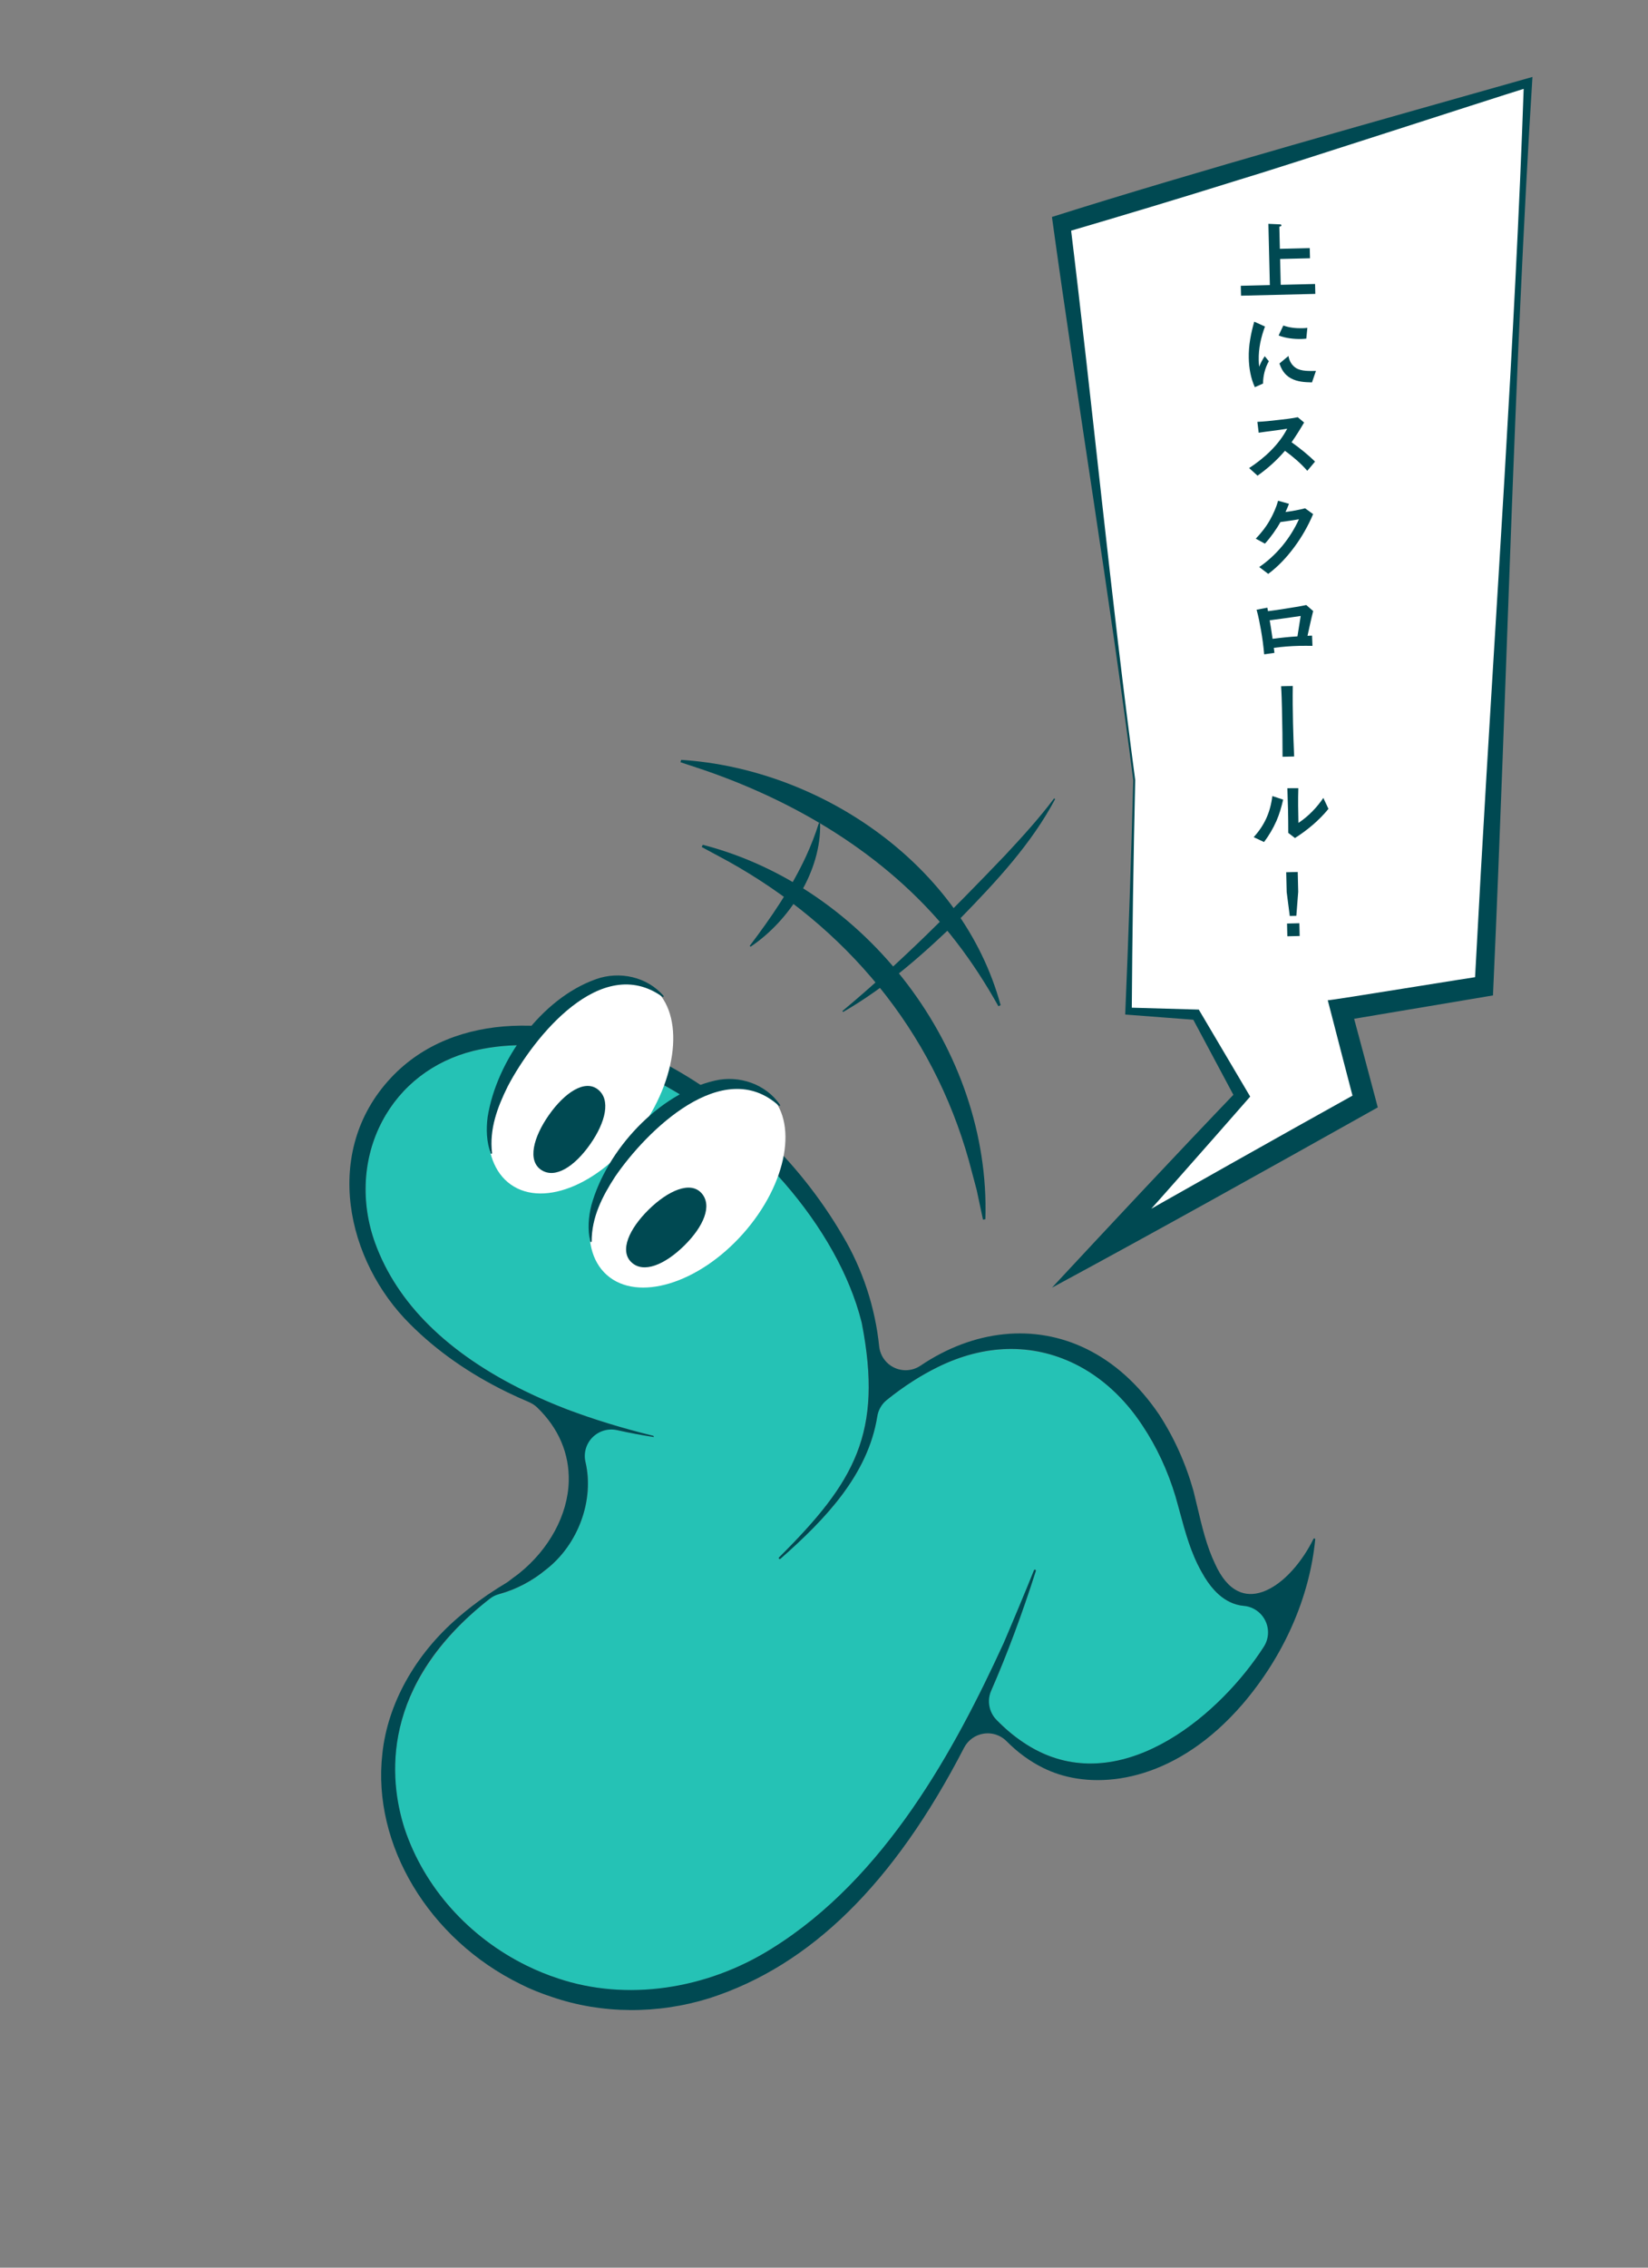 <svg width="376" height="517" viewBox="0 0 376 517" fill="none" xmlns="http://www.w3.org/2000/svg">
<rect x="0" y="0" width="376" height="517" fill="#808080" stroke="none"/>
<g clip-path="url(#clip0_527_6683)">
<path d="M288.574 375.092C277.445 392.64 253.833 411.135 233.336 397.146C230.018 394.916 227.122 392.095 224.577 388.992C229.155 378.973 232.992 368.64 236.34 358.163C236.373 358.048 236.324 357.928 236.214 357.886C236.098 357.83 235.965 357.884 235.918 358.004L235.908 358.023C234.242 362.187 230.717 370.613 228.945 374.725C216.92 400.924 201.176 428.687 176.088 444.257C161.701 453.291 143.639 456.538 127.386 451.092C111.298 445.869 97.669 433.011 92.305 416.892C85.306 395.006 95.909 376.439 112.772 363.732C117.075 362.751 121.154 360.719 124.665 357.778C132.792 351.437 136.921 338.876 132.117 329.236C130.761 326.286 128.728 323.768 126.304 321.879C133.804 324.57 141.554 326.454 149.164 327.626C149.197 327.511 149.11 327.373 148.99 327.35C142.337 325.705 135.768 323.743 129.362 321.326C111.129 314.328 92.521 302.418 85.591 283.436C78.753 264.631 88.324 244.523 107.993 239.596C143.996 230.888 188.178 267.596 196.605 301.592C201.478 326.536 195.074 337.853 177.754 355.054C177.654 355.136 177.646 355.275 177.737 355.379C177.824 355.47 177.959 355.488 178.053 355.391C188.33 346.336 198.613 335.903 200.334 321.616C200.379 321.329 200.41 321.022 200.446 320.73C204.564 317.205 209.04 314.093 213.9 311.705C231.692 302.894 249.914 308.576 260.656 325.002C263.978 329.974 266.482 335.474 268.203 341.188C269.857 346.94 271.107 352.983 274.102 358.283C281.357 371.777 292.666 365.848 298.094 355.721C295.714 362.538 292.512 369.061 288.574 375.092Z" fill="#25C2B5"/>
<path d="M118.773 452.359C97.845 442.126 84.876 420.537 87.234 399.856C88.416 388.498 94.71 377.186 104.533 368.767C106.522 367.036 108.681 365.376 110.949 363.805C111.054 363.737 111.149 363.664 111.244 363.592C111.33 363.538 111.43 363.48 111.52 363.417C112.928 362.462 114.223 361.642 115.48 360.898C115.646 360.801 115.808 360.689 115.975 360.568C116.308 360.326 116.635 360.07 116.949 359.818L118.233 358.873C118.304 358.825 118.366 358.772 118.428 358.718C125.328 353.182 129.57 345.334 129.761 337.709C129.921 331.39 127.438 325.578 122.568 320.898C122.114 320.461 121.589 320.098 121.022 319.82C120.926 319.773 120.82 319.722 120.724 319.675C118.975 318.939 117.25 318.155 115.606 317.351C107.022 313.153 99.615 307.959 93.589 301.915C79.047 287.538 73.437 262.616 89.148 245.783C103.869 230.004 128.966 231.662 147.3 240.306C147.791 240.545 148.286 240.776 148.776 241.015C166.589 249.726 182.037 264.2 192.281 281.764C196.808 289.362 199.671 298.052 200.587 306.946C200.806 309.03 202.081 310.857 203.956 311.773L204.052 311.82C205.979 312.727 208.246 312.549 210.006 311.361C222.223 303.136 236.023 301.736 247.857 307.522C254.23 310.639 259.812 315.667 264.433 322.465L264.482 322.537C267.902 327.795 270.548 333.687 272.308 339.955C272.615 341.177 272.913 342.419 273.202 343.656C274.236 348.021 275.295 352.529 277.226 356.547C278.632 359.664 280.368 361.74 282.406 362.737C284.117 363.574 286.004 363.638 288.041 362.931C293.103 361.178 297.412 355.435 299.565 351.056C299.598 350.989 299.626 350.931 299.659 350.864C299.683 350.84 299.735 350.782 299.754 350.767C299.773 350.777 299.869 350.752 299.888 350.737C299.907 350.747 299.917 350.751 299.926 350.756C300.061 350.822 300.081 350.903 300.076 350.937C298.792 364.233 292.903 377.542 283.515 388.508C268.792 405.561 252.153 407.944 241.493 404.482C240.342 404.109 239.179 403.636 238.064 403.091C235.026 401.606 232.199 399.544 229.663 396.982C229.176 396.494 228.622 396.092 228.016 395.795C226.92 395.26 225.674 395.055 224.436 395.248C222.52 395.538 220.851 396.735 219.961 398.456C203.945 429.457 184.943 448.122 161.879 455.558C150.052 459.257 137.288 459.173 125.973 455.296C123.506 454.495 121.11 453.526 118.754 452.374L118.773 452.359ZM149.033 327.359C149.139 327.411 149.183 327.515 149.155 327.621C146.342 327.186 143.528 326.656 140.809 326.053C138.766 325.602 136.652 326.224 135.176 327.706C133.701 329.189 133.112 331.319 133.585 333.349C135.604 342.007 131.955 352.028 124.731 357.715C124.689 357.754 124.641 357.778 124.598 357.817C121.444 360.443 117.733 362.381 113.87 363.435C113.087 363.647 112.363 364.008 111.726 364.506C86.54 384.174 88.741 405.763 92.3 416.877C96.769 430.295 106.949 441.682 120.254 448.187C122.58 449.325 124.977 450.295 127.381 451.077C142.794 456.243 161.025 453.699 176.084 444.243C202.028 428.138 217.944 398.66 228.907 374.778C228.926 374.739 228.949 374.691 228.968 374.653C230.727 370.569 234.274 362.096 235.899 358.018C235.937 357.941 235.984 357.893 236.032 357.869C236.079 357.844 236.146 357.853 236.194 357.877C236.31 357.933 236.363 358.043 236.331 358.158C233.136 368.15 229.803 377.086 226.144 385.446C225.155 387.714 225.642 390.346 227.361 392.116C229.274 394.076 231.28 395.771 233.326 397.141C234.53 397.968 235.809 398.713 237.078 399.333C257.16 409.153 278.741 390.427 288.348 375.434C289.495 373.648 289.623 371.388 288.683 369.487C288.079 368.262 287.098 367.295 285.906 366.712C285.243 366.387 284.523 366.178 283.767 366.118C282.67 366.022 281.581 365.716 280.543 365.209C278.101 364.015 275.946 361.698 274.126 358.331C271.69 354.007 270.468 349.466 269.162 344.658L269.117 344.482C268.82 343.384 268.514 342.281 268.203 341.188C266.413 335.25 263.881 329.831 260.656 325.002C256.571 318.764 251.215 313.882 245.207 310.944C235.411 306.154 224.583 306.422 213.9 311.704C210.026 313.61 206.134 316.114 202.346 319.158C201.172 320.097 200.39 321.453 200.154 322.934C198.037 336.205 188.301 346.37 178.092 355.362C178.006 355.439 177.896 355.469 177.81 355.427C177.8 355.422 177.757 355.389 177.733 355.365C177.704 355.327 177.674 355.241 177.683 355.198C177.688 355.164 177.711 355.092 177.754 355.054C195.056 337.868 201.48 326.679 196.64 301.74C196.62 301.635 196.591 301.525 196.571 301.42C191.163 279.884 171.152 256.912 147.916 245.55C133.939 238.716 120.128 236.655 107.998 239.586C98.848 241.879 91.485 247.557 87.221 255.597C82.786 263.935 82.196 274.081 85.596 283.427C90.618 297.175 102.109 308.511 119.759 317.142C122.796 318.627 126.03 320.03 129.367 321.316C135.442 323.607 141.853 325.575 148.995 327.34L149.043 327.364L149.033 327.359Z" fill="#004952"/>
<path d="M146.392 257.151C155.174 244.621 156.064 230.097 148.379 224.71C140.693 219.324 127.344 225.114 118.562 237.644C109.779 250.173 108.89 264.697 116.575 270.084C124.26 275.471 137.61 269.681 146.392 257.151Z" fill="white"/>
<path d="M151.133 227.255C137.184 217.242 121.79 236.349 115.86 247.648C113.499 252.402 111.61 257.411 112.262 262.875C112.292 263.057 112.005 263.131 111.951 262.949C110.995 260.302 110.897 257.431 111.256 254.676C113.296 241.808 123.493 227.652 135.993 223.234C141.331 221.33 147.627 222.682 151.375 227.027C151.505 227.199 151.301 227.397 151.133 227.255Z" fill="#004952"/>
<path d="M125.217 254.237C121.663 259.312 120.303 264.651 123.5 266.738C126.682 268.83 131.112 265.934 134.666 260.858C138.22 255.782 139.395 250.675 136.383 248.357C133.371 246.038 128.771 249.161 125.217 254.237Z" fill="#004952"/>
<path d="M169.548 281.247C179.71 269.808 182.261 255.482 175.245 249.248C168.228 243.015 154.302 247.235 144.14 258.674C133.978 270.113 131.428 284.439 138.444 290.672C145.46 296.905 159.386 292.685 169.548 281.247Z" fill="white"/>
<path d="M177.699 252.097C164.996 240.561 147.507 257.763 140.317 268.303C137.427 272.75 134.981 277.51 134.991 283.018C135.007 283.205 134.701 283.246 134.676 283.055C134.024 280.318 134.257 277.454 134.932 274.758C138.439 262.203 150.194 249.321 163.123 246.363C168.644 245.085 174.745 247.151 177.965 251.894C178.077 252.079 177.853 252.244 177.703 252.087L177.699 252.097Z" fill="#004952"/>
<path d="M148.002 275.777C143.575 280.128 141.284 285.13 144.045 287.767C146.796 290.399 151.669 288.35 156.091 284.009C160.517 279.657 162.595 274.848 160.048 272.019C157.51 269.194 152.424 271.435 148.002 275.777Z" fill="#004952"/>
</g>
<g clip-path="url(#clip1_527_6683)">
<path d="M160.33 192.602C197.663 202.236 226.056 239.31 224.82 277.967L224.275 278.063L222.833 271.288L221.051 264.602C212.737 234.91 192.994 211.316 166.188 196.394L160.092 193.105L160.339 192.607L160.33 192.602Z" fill="#004952"/>
<path d="M155.408 173.239C187.489 175.291 219.666 197.405 228.292 229.159L227.8 229.418C224.926 224.293 221.747 219.354 218.152 214.716C203.759 196.013 182.931 183.263 160.826 175.632L155.251 173.776L155.412 173.252L155.408 173.239Z" fill="#004952"/>
<path d="M187.11 187.694C187.441 198.542 180.101 209.926 171.259 215.83L171.041 215.662C175.925 209.214 180.529 202.508 183.932 195.159C185.046 192.705 186.037 190.193 186.835 187.628L187.106 187.702L187.11 187.694Z" fill="#004952"/>
<path d="M240.736 182.179C235.29 192.441 227.317 200.945 219.292 209.185C211.034 217.204 202.408 224.926 192.37 230.715L192.197 230.506C205.366 219.537 217.488 207.353 229.328 194.977C233.224 190.797 237.087 186.576 240.505 182.015L240.728 182.174L240.736 182.179Z" fill="#004952"/>
</g>
<path d="M258.755 178.186L242.298 51.277L348.457 19.075L338.323 225.23L305.759 230.535L311.261 251.503L251.374 285.11L283.185 250.239L272.816 231.724L257.437 230.922L258.755 178.186Z" fill="white"/>
<path d="M258.554 177.866C253.158 135.598 245.818 91.678 240.007 49.466C271.977 39.331 317.046 26.777 349.636 17.542C345.374 85.359 343.803 157.004 340.718 224.942L340.63 226.946L338.81 227.251L306.19 232.733L308.173 229.375C310.038 236.354 311.935 243.317 313.775 250.308L314.344 252.471L312.483 253.515C288.885 266.729 263.762 280.765 240.012 293.574C253.604 278.969 268.5 263.047 282.276 248.689L282.028 250.781L271.999 232L272.819 232.529L257.424 231.355L256.721 231.303C257.455 214.221 258.114 194.935 258.558 177.867L258.554 177.866ZM259.005 177.817C258.611 194.615 258.328 213.724 258.22 230.528L257.547 229.72L272.996 230.162L273.512 230.177L273.816 230.691L284.602 248.933L285.239 250.009C280.921 254.95 273.072 263.863 268.717 268.772C264.095 274.029 257.67 281.145 252.969 286.395L250.5 282.488C269.814 271.493 290.994 259.565 310.437 248.755L309.145 251.963C307.304 244.977 305.514 237.969 303.698 230.977L302.934 228.045C303.579 228.134 336.838 222.64 338.34 222.539L336.433 224.848L337.844 199.102C341.16 140.371 345.67 77.486 347.684 18.865L348.832 19.881C338.495 23.086 291.9 38.26 282.556 41.035C269.379 45.165 255.865 49.221 242.655 53.098L244.144 50.618C249.258 92.328 253.447 136.225 259.002 177.811L259.005 177.817Z" fill="#004952"/>
<path d="M292.009 56.73L298.826 56.566L298.882 58.882L292.065 59.046L292.206 64.936L300.042 64.748L300.096 67.008L283.146 67.415L283.092 65.155L289.724 64.996L289.389 51.029L292.042 51.15C292.191 51.165 292.358 51.198 292.362 51.365C292.366 51.513 292.257 51.59 291.888 51.691L292.009 56.73ZM289.492 82.356C288.62 83.897 288.181 85.668 288.168 87.448L286.297 88.271C285.339 86.181 284.969 83.91 284.915 81.632C284.847 78.798 285.392 76.041 286.161 73.335L288.616 74.444C287.692 76.894 287.124 79.484 287.187 82.115C287.199 82.615 287.23 83.115 287.279 83.614C287.63 82.771 288.036 81.965 288.556 81.211L289.492 82.356ZM298.28 74.75L298.042 77.202C297.654 77.249 297.284 77.276 296.895 77.285C295.191 77.326 293.183 77.078 291.723 76.483L292.799 74.214C294.183 74.718 295.706 74.867 297.17 74.832C297.54 74.823 297.91 74.796 298.28 74.75ZM300.239 84.563L299.338 87.18C297.688 87.145 295.943 87.057 294.477 86.221C293.087 85.439 292.411 84.306 291.913 82.873L293.967 81.155C294.18 82.318 294.703 83.269 295.701 83.912C296.924 84.68 298.831 84.579 300.239 84.563ZM300.031 105.241L298.265 107.34C296.778 105.615 294.999 104.12 293.169 102.773C291.331 104.93 289.226 106.816 286.911 108.447L284.997 106.713C288.428 104.481 291.766 101.436 293.679 97.738C291.519 98.105 289.337 98.324 287.176 98.654L286.876 96.178C288.468 96.103 290.058 95.935 291.629 95.749C293.127 95.583 294.624 95.417 296.1 95.122L297.537 96.33C296.647 97.852 295.719 99.339 294.68 100.828C296.565 102.173 298.379 103.612 300.031 105.241ZM299.595 117.212C298.455 119.909 296.997 122.464 295.237 124.823C293.549 127.088 291.615 129.155 289.357 130.84L287.299 129.277C291.22 126.606 294.39 122.731 296.361 118.383C294.959 118.639 293.536 118.822 292.132 119.022C291.226 120.675 289.863 122.561 288.599 123.945L286.514 122.809C287.762 121.5 288.859 120.12 289.748 118.542C290.53 117.152 291.181 115.69 291.608 114.16L294.089 114.861C293.845 115.497 293.582 116.115 293.3 116.733C294.797 116.53 296.292 116.272 297.765 115.885L299.595 117.212ZM299.606 139.312C299.132 141.176 298.733 143.077 298.315 144.959C298.666 144.932 299 144.924 299.352 144.915L299.445 147.248C298.425 147.236 297.424 147.223 296.405 147.247C294.478 147.293 292.536 147.451 290.633 147.701C290.679 148.089 290.725 148.458 290.772 148.847L288.426 149.181C288.27 147.331 288.022 145.484 287.7 143.656C287.422 142.106 287.125 140.538 286.699 139.01L289.153 138.543C289.196 138.801 289.258 139.078 289.302 139.336C290.651 139.174 291.999 138.975 293.328 138.758C294.897 138.498 296.486 138.274 298.035 137.941L299.606 139.312ZM296.76 140.436C294.415 140.789 292.05 141.105 289.685 141.422C289.773 141.976 289.879 142.548 289.967 143.102C290.098 143.951 290.211 144.801 290.343 145.65C292.227 145.401 294.131 145.189 296.019 145.088C296.26 143.544 296.519 141.981 296.76 140.436ZM294.956 156.389C294.912 159.207 294.943 162.042 295.011 164.876C295.072 167.395 295.151 169.933 295.268 172.469L292.619 172.533C292.625 168.918 292.575 165.305 292.488 161.675C292.446 159.933 292.404 158.192 292.289 156.453L294.956 156.389ZM303.098 184.409C300.937 187.056 298.32 189.232 295.454 191.061L293.925 189.893C293.919 188.114 293.914 186.353 293.871 184.575C293.833 182.964 293.775 181.334 293.717 179.704L296.22 179.7C296.134 182.334 296.179 184.983 296.243 187.614C298.487 186.133 300.422 184.14 301.926 181.917L303.098 184.409ZM292.76 182.303C292.374 183.962 291.913 185.604 291.227 187.159C290.471 188.864 289.528 190.481 288.396 191.972L286.034 190.861C288.544 188.095 289.827 185.191 290.294 181.491L292.76 182.303ZM293.454 198.863L296.085 198.8L296.193 203.32L295.768 208.798L294.268 208.834L293.563 203.383L293.454 198.863ZM293.642 210.554L296.458 210.486L296.527 213.395L293.712 213.462L293.642 210.554Z" fill="#004952"/>
<defs>
<clipPath id="clip0_527_6683">
<rect width="241.233" height="217.787" fill="white" transform="translate(107.61 204.472) rotate(26.058)"/>
</clipPath>
<clipPath id="clip1_527_6683">
<rect width="111.87" height="91.647" fill="white" transform="translate(172.157 143.51) rotate(29.396)"/>
</clipPath>
</defs>
</svg>
